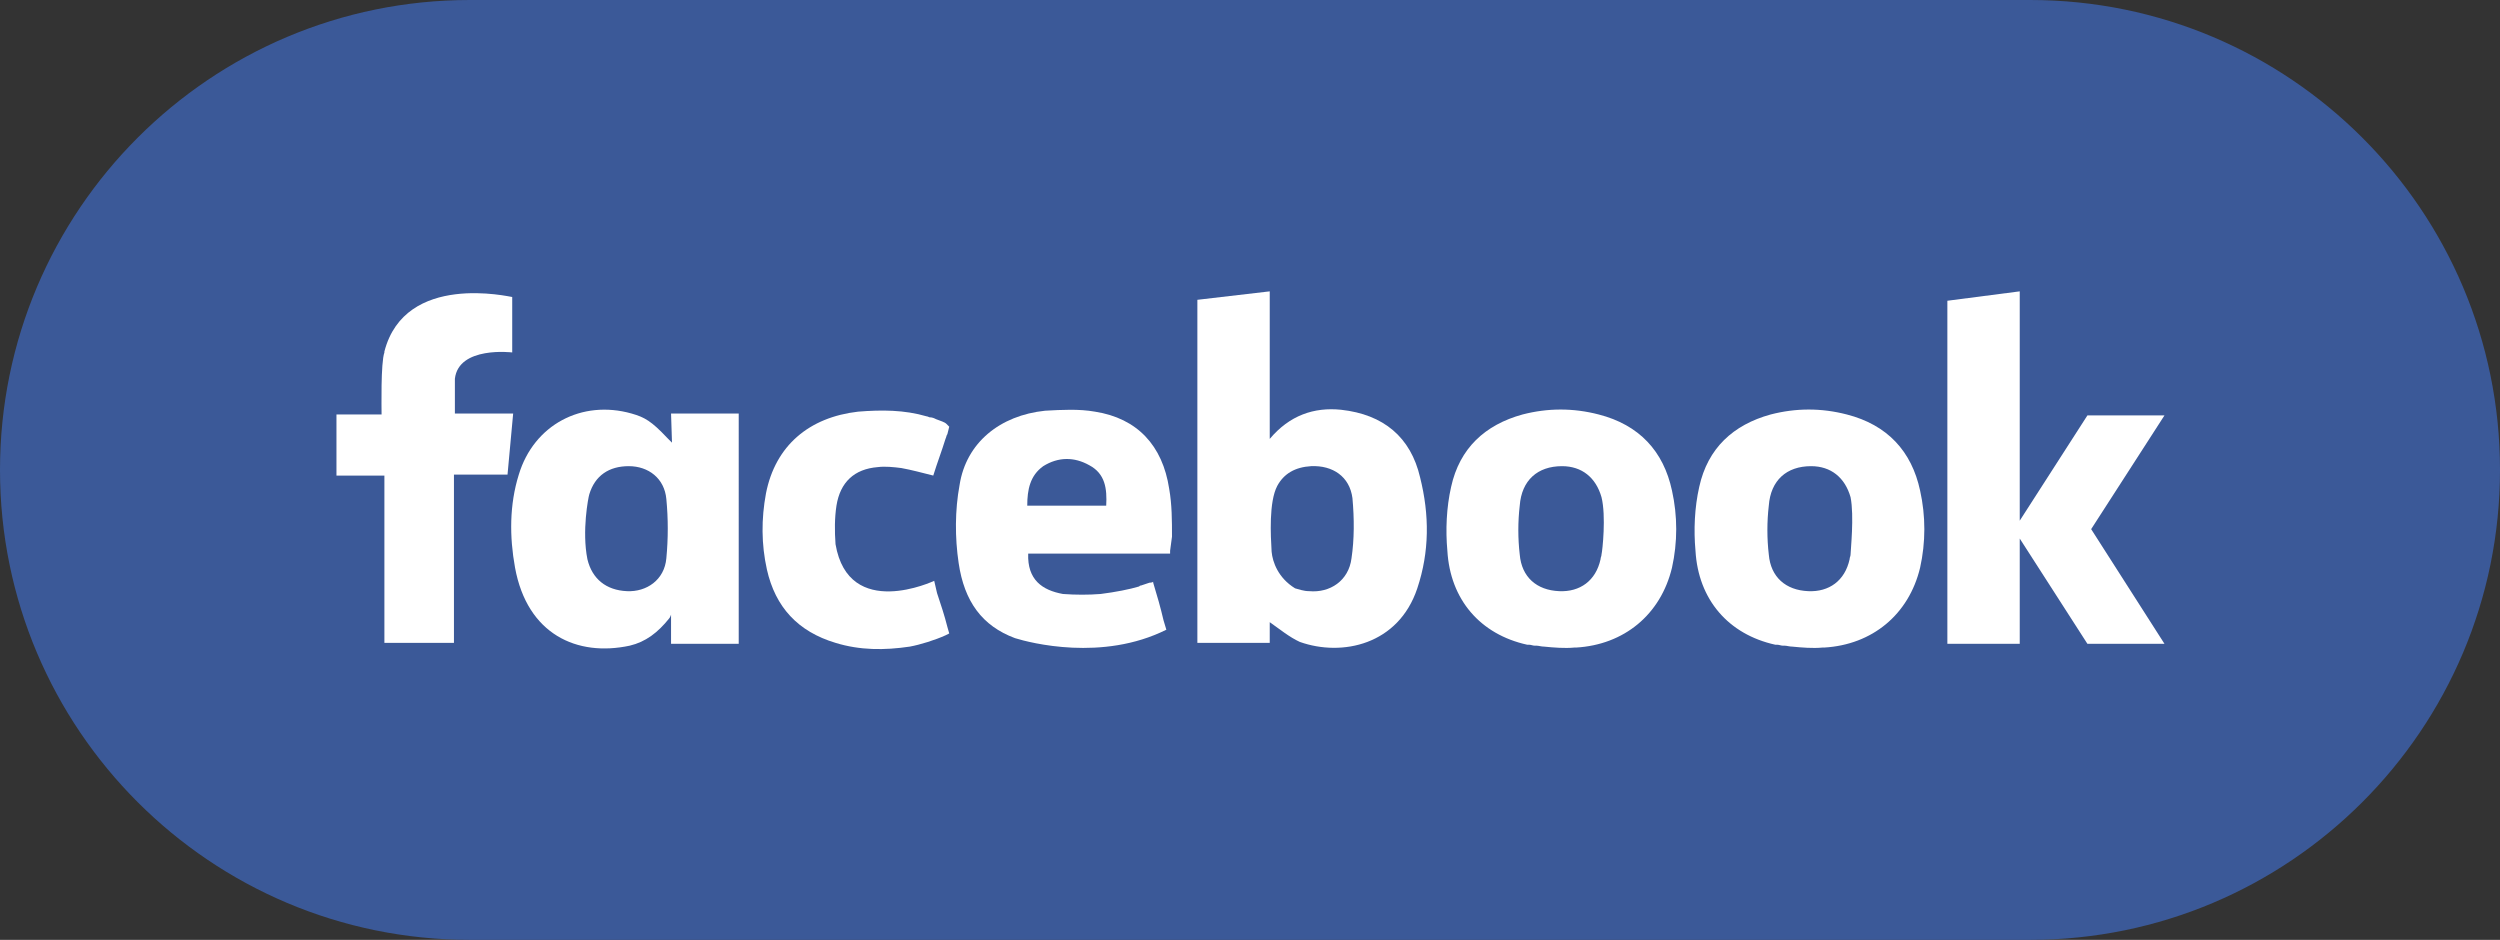<?xml version="1.0" encoding="utf-8"?>
<!-- Generator: Adobe Illustrator 25.0.1, SVG Export Plug-In . SVG Version: 6.00 Build 0)  -->
<svg version="1.1" id="Warstwa_1" xmlns="http://www.w3.org/2000/svg" xmlns:xlink="http://www.w3.org/1999/xlink" x="0px" y="0px"
	 viewBox="0 0 266 100" style="enable-background:new 0 0 266 100;" xml:space="preserve">
<rect x="0" y="0" width="266" height="100" fill="#333333" stroke="none"/>
<style type="text/css">
	.st0{fill:#3B5998;}
	.st1{fill-rule:evenodd;clip-rule:evenodd;fill:#FFFFFF;}
</style>
<path class="st0" d="M50,0h166c27.6,0,50,22.4,50,50v0c0,27.6-22.4,50-50,50H50C22.4,100,0,77.6,0,50v0C0,22.4,22.4,0,50,0z"/>
<g>
	<path class="st1" d="M142.7,43.6c-2.9-0.3-5.5,0.6-7.6,3.1V31l-7.7,0.9v36.5h7.7v-2.2c1,0.7,2.1,1.6,3.2,2.1
		c4.5,1.6,10.5,0.3,12.5-5.7c1.3-3.9,1.3-7.8,0.3-11.8C150.1,46.5,147.2,44.1,142.7,43.6z M143.8,59.4c-0.3,2.4-2.3,3.7-4.5,3.5
		c-0.6,0-1.1-0.2-1.5-0.3c-1.8-1.1-2.4-2.8-2.5-3.9c0,0,0,0,0,0c-0.1-1.7-0.3-5.3,0.6-7c0.7-1.3,1.9-2,3.6-2.1
		c2.3-0.1,4.1,1.1,4.4,3.4C144.1,55.2,144.1,57.4,143.8,59.4L143.8,59.4z"/>
	<path class="st1" d="M170.1,44.1c-2.7-0.7-5.4-0.7-8.1,0c-4,1.1-6.7,3.6-7.6,7.7c-0.5,2.2-0.6,4.6-0.4,6.8c0.3,5.2,3.5,8.9,8.5,10
		c0.1,0,0.1,0,0.2,0h0c0,0,0,0,0,0c0.2,0,0.4,0.1,0.6,0.1c0.1,0,0.1,0,0.2,0h0c0.2,0,0.5,0.1,0.8,0.1c1,0.1,2.2,0.2,3.2,0.1
		c0,0,0,0,0,0c0.1,0,0.1,0,0.2,0c5.1-0.3,9-3.5,10.2-8.5c0.6-2.7,0.6-5.5,0-8.2C177,48,174.4,45.2,170.1,44.1L170.1,44.1z M170.4,59
		c0,0.2-0.1,0.3-0.1,0.5c-0.5,2.3-2.2,3.5-4.4,3.4c-2.4-0.1-4-1.5-4.2-3.9c-0.2-1.7-0.2-3.5,0-5.2c0.2-2.7,1.9-4.2,4.5-4.2
		c2.1,0,3.6,1.2,4.2,3.3C170.9,54.9,170.5,58.6,170.4,59z"/>
	<path class="st1" d="M53.9,44h-5.5v-3.7c0.4-3.5,6.1-2.8,6.1-2.8l0-0.2l0,0v-5.7h0v0h0c-0.2,0-11.4-2.7-13.6,5.8c0,0,0,0,0,0
		c0,0,0,0,0,0.1c-0.4,1.1-0.3,6-0.3,6.6h-4.8v6.5h5.1v17.8h7.4V50.5h5.7l0.6-6.5C54.5,44,53.9,44,53.9,44z"/>
	<path class="st1" d="M71.5,47.1c-0.1-0.1-0.2-0.2-0.3-0.3v0c0,0,0,0,0,0c-0.1-0.1-0.2-0.2-0.2-0.2c-1.7-1.8-2.4-2.2-3.8-2.6
		c-5.3-1.5-10.4,1.2-12,6.5c-1,3.2-1,6.6-0.4,9.9c1.3,7.1,6.6,9.5,12.2,8.3c1.7-0.4,3-1.4,4.2-2.9c0,0,0.1-0.1,0.2-0.4v3.1h7.2V44
		h-7.2L71.5,47.1L71.5,47.1z M70.9,59.4c-0.2,2.3-2.1,3.6-4.2,3.5c-2.2-0.1-3.7-1.3-4.2-3.4c-0.6-3,0.1-6.6,0.2-6.9
		c0.6-2,2.1-3,4.2-3c2.1,0,3.8,1.3,4,3.5C71.1,55.2,71.1,57.3,70.9,59.4z"/>
	<path class="st1" d="M100.8,66.7c-0.3-1.2-0.7-2.4-1.1-3.6l-0.3-1.3c0,0-9.1,4.3-10.5-3.9c-0.1-1.4-0.1-2.8,0.1-4.1
		c0.4-2.5,1.9-3.9,4.4-4.1c0.8-0.1,1.7,0,2.5,0.1c1.1,0.2,2.2,0.5,3.4,0.8c0.4-1.3,0.9-2.6,1.3-3.9c0.1-0.2,0.1-0.4,0.2-0.5h0
		l0.2-0.8c-0.1-0.1-0.2-0.2-0.3-0.3v0c-0.2-0.2-0.6-0.3-1.1-0.5c-0.2-0.1-0.4-0.2-0.7-0.2c-0.2-0.1-0.3-0.1-0.3-0.1h0
		c-2.4-0.7-4.8-0.7-7.3-0.5c-5.2,0.6-8.8,3.6-9.8,8.7c-0.5,2.7-0.5,5.4,0.1,8.1c0.9,4,3.3,6.6,7.3,7.8c2.6,0.8,5.2,0.8,7.9,0.4
		c1.1-0.2,2.7-0.7,3.8-1.2l0.4-0.2L100.8,66.7L100.8,66.7L100.8,66.7z"/>
	<path class="st1" d="M124.7,57.1c0-1.7,0-3.4-0.3-5.1c-0.7-4.6-3.4-7.5-7.9-8.2c-1.7-0.3-3.5-0.2-5.3-0.1c-4.8,0.5-8.4,3.4-9.1,7.9
		c-0.5,2.7-0.5,5.6-0.1,8.3c0.6,4.1,2.5,6.7,6,8h0c0,0,0,0,0,0c0,0,0,0,0,0c1.6,0.5,9.3,2.5,16.1-0.9l-0.3-1c0,0,0,0,0,0
		c-0.3-1.3-0.7-2.7-1.1-4l0-0.1c0,0-0.1,0.1-0.4,0.1c0,0,0,0,0,0c-0.3,0.1-0.6,0.2-0.9,0.3c-0.1,0-0.1,0-0.2,0.1
		c-1,0.3-2.5,0.6-4.1,0.8c-1.3,0.1-2.6,0.1-4,0c-2.2-0.4-3.8-1.5-3.7-4.3h1.2c4.2,0,8.5,0,12.7,0c0.1,0,0.2,0,0.3,0l0,0
		c0,0,0.9,0,0.9,0c0,0,0-0.2,0-0.3L124.7,57.1L124.7,57.1z M117.7,53.8h-8.4c0-1.7,0.3-3.2,1.7-4.2c1.6-1,3.3-1,4.9-0.1
		C117.6,50.4,117.8,52,117.7,53.8z"/>
	<polygon class="st1" points="230.3,44.2 222.1,44.2 214.9,55.4 214.9,32.1 214.9,32 214.9,31 207.2,32 207.2,68.5 214.9,68.5 
		214.9,57.3 222.1,68.5 230.3,68.5 222.5,56.3 	"/>
	<path class="st1" d="M196.5,44.1c-2.7-0.7-5.4-0.7-8.1,0c-4,1.1-6.7,3.6-7.6,7.7c-0.5,2.2-0.6,4.6-0.4,6.8c0.3,5.2,3.5,8.9,8.5,10
		c0.1,0,0.1,0,0.2,0h0c0,0,0,0,0,0c0.2,0,0.4,0.1,0.6,0.1c0.1,0,0.1,0,0.2,0c0,0,0,0,0,0c0.2,0,0.5,0.1,0.8,0.1
		c1,0.1,2.2,0.2,3.2,0.1c0,0,0,0,0,0c0.1,0,0.1,0,0.2,0c5.1-0.3,9-3.5,10.2-8.5c0.6-2.7,0.6-5.5,0-8.2
		C203.4,48,200.8,45.2,196.5,44.1L196.5,44.1z M196.9,59c0,0.2-0.1,0.3-0.1,0.5c-0.5,2.3-2.2,3.5-4.4,3.4c-2.4-0.1-4-1.5-4.2-3.9
		c-0.2-1.7-0.2-3.5,0-5.2c0.2-2.7,1.9-4.2,4.5-4.2c2.1,0,3.6,1.2,4.2,3.3C197.3,54.9,196.9,58.6,196.9,59z"/>
</g>
</svg>

